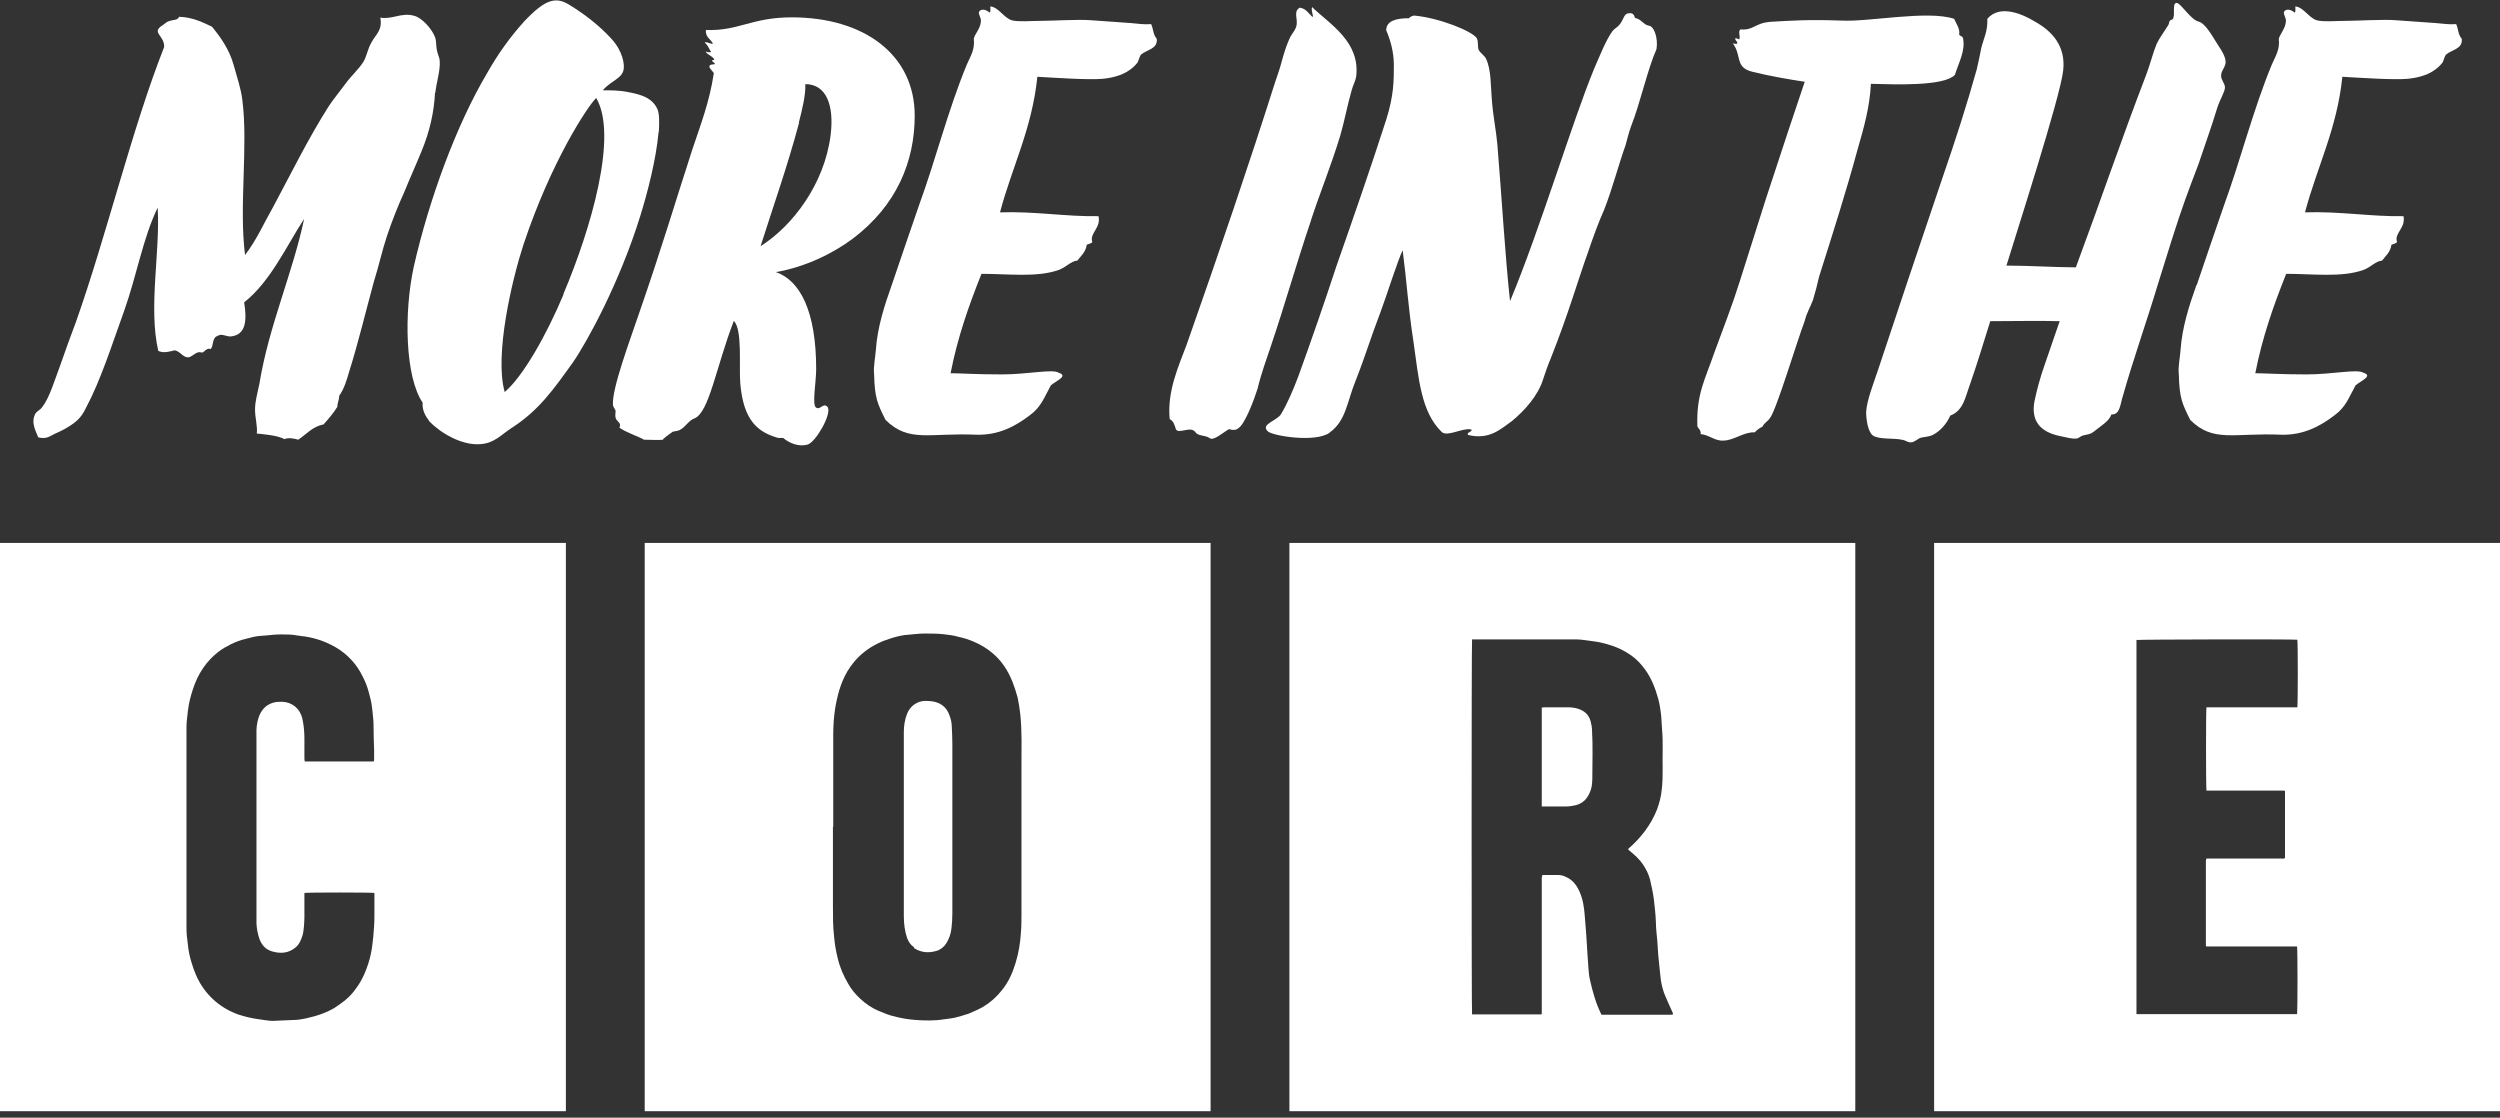 <?xml version="1.0" encoding="UTF-8"?> <svg xmlns="http://www.w3.org/2000/svg" width="85" height="38" viewBox="0 0 85 38" fill="none"><rect x="0" y="0" width="85" height="38" fill="#333333" stroke="none"/><g clip-path="url(#clip0_4140_9393)"><path d="M19.24 18.46H0V37.78H19.24V18.46ZM12.72 25.8C12.72 25.8 12.72 25.86 12.71 25.89H10.36C10.36 25.89 10.35 25.83 10.35 25.8C10.35 25.57 10.35 25.34 10.35 25.12C10.35 24.89 10.33 24.66 10.28 24.43C10.2 24.09 9.93 23.87 9.59 23.86C9.48 23.86 9.37 23.86 9.26 23.9C9.05 23.97 8.92 24.11 8.83 24.3C8.76 24.46 8.73 24.63 8.72 24.81C8.72 24.92 8.72 25.03 8.72 25.13V31.1C8.72 31.2 8.72 31.3 8.72 31.4C8.73 31.58 8.76 31.75 8.82 31.92C8.9 32.14 9.04 32.29 9.26 32.35C9.54 32.43 9.81 32.41 10.04 32.22C10.17 32.12 10.23 31.97 10.28 31.82C10.31 31.73 10.32 31.64 10.33 31.54C10.34 31.43 10.35 31.31 10.35 31.19C10.35 30.95 10.35 30.72 10.35 30.48V30.36C10.46 30.34 12.6 30.34 12.73 30.36V31.18C12.73 31.41 12.71 31.63 12.69 31.86C12.67 32.05 12.65 32.24 12.61 32.43C12.56 32.66 12.49 32.88 12.4 33.09C12.32 33.27 12.23 33.44 12.11 33.6C12 33.76 11.87 33.9 11.72 34.02C11.61 34.11 11.49 34.19 11.37 34.27C11.22 34.36 11.06 34.43 10.89 34.49C10.72 34.55 10.55 34.59 10.38 34.63C10.24 34.66 10.1 34.68 9.96 34.68C9.73 34.69 9.51 34.7 9.28 34.71C9.11 34.71 8.94 34.67 8.77 34.65C8.54 34.62 8.31 34.56 8.09 34.49C8.03 34.47 7.98 34.44 7.92 34.42C7.35 34.17 6.9 33.71 6.66 33.14C6.6 33 6.55 32.86 6.51 32.72C6.45 32.53 6.41 32.33 6.39 32.13C6.36 31.93 6.34 31.74 6.34 31.54C6.34 29.27 6.34 27 6.34 24.73C6.34 24.54 6.37 24.35 6.39 24.16C6.42 23.91 6.48 23.67 6.56 23.43C6.73 22.91 7.01 22.48 7.44 22.15C7.56 22.06 7.7 21.98 7.84 21.91C8 21.83 8.18 21.76 8.36 21.72C8.52 21.68 8.68 21.63 8.85 21.62C9.08 21.61 9.31 21.57 9.54 21.57C9.74 21.57 9.94 21.57 10.13 21.61C10.15 21.61 10.18 21.61 10.2 21.62C10.63 21.66 11.03 21.79 11.4 22C11.8 22.23 12.13 22.58 12.33 23C12.42 23.17 12.49 23.35 12.54 23.54C12.57 23.67 12.61 23.79 12.63 23.92C12.65 24.06 12.67 24.2 12.68 24.34C12.69 24.43 12.7 24.53 12.7 24.62C12.7 24.91 12.71 25.21 12.72 25.5C12.72 25.61 12.72 25.71 12.72 25.82V25.8Z" fill="white"></path><path d="M21.92 37.78H41.16V18.46H21.92V37.78ZM28.33 28.11V24.94C28.33 24.78 28.34 24.63 28.35 24.47C28.37 24.24 28.4 24.02 28.45 23.8C28.55 23.34 28.71 22.91 29.01 22.54C29.24 22.25 29.53 22.03 29.86 21.87C30 21.8 30.15 21.75 30.3 21.7C30.49 21.64 30.69 21.59 30.89 21.58C31.06 21.57 31.23 21.54 31.41 21.54C31.62 21.54 31.84 21.54 32.05 21.56C32.23 21.58 32.41 21.6 32.58 21.65C32.76 21.69 32.93 21.74 33.09 21.81C33.33 21.91 33.55 22.04 33.75 22.21C34.06 22.47 34.27 22.8 34.42 23.17C34.49 23.35 34.55 23.53 34.6 23.72C34.64 23.91 34.67 24.1 34.69 24.29C34.75 24.86 34.73 25.44 34.73 26.01C34.73 27.69 34.73 29.37 34.73 31.06C34.73 31.28 34.73 31.5 34.71 31.72C34.69 32.07 34.63 32.41 34.53 32.74C34.43 33.07 34.29 33.39 34.07 33.66C33.89 33.89 33.68 34.08 33.43 34.23C33.27 34.32 33.09 34.4 32.92 34.47C32.77 34.52 32.62 34.56 32.47 34.6C32.34 34.63 32.2 34.64 32.07 34.66C31.76 34.71 31.45 34.7 31.14 34.68C30.86 34.66 30.58 34.61 30.3 34.53C30.16 34.49 30.03 34.43 29.9 34.38C29.65 34.28 29.43 34.13 29.23 33.94C29.08 33.8 28.94 33.63 28.84 33.45C28.68 33.18 28.55 32.88 28.48 32.57C28.42 32.33 28.38 32.09 28.36 31.85C28.32 31.52 28.32 31.19 28.32 30.86C28.32 29.94 28.32 29.02 28.32 28.1L28.33 28.11Z" fill="white"></path><path d="M31.07 32.23C31.311 32.39 31.57 32.41 31.84 32.33C31.98 32.29 32.09 32.2 32.17 32.08C32.27 31.92 32.331 31.75 32.35 31.56C32.37 31.39 32.38 31.23 32.38 31.06C32.38 29.13 32.38 27.21 32.38 25.28C32.38 25.09 32.37 24.9 32.361 24.71C32.361 24.58 32.331 24.45 32.281 24.32C32.2 24.09 32.05 23.94 31.811 23.87C31.701 23.84 31.581 23.83 31.471 23.83C31.18 23.83 30.941 24.01 30.84 24.27C30.761 24.47 30.73 24.68 30.73 24.9C30.73 25.96 30.73 27.01 30.73 28.07V31.15C30.73 31.4 30.761 31.65 30.84 31.89C30.89 32.02 30.96 32.13 31.081 32.21L31.07 32.23Z" fill="white"></path><path d="M53.24 27.42C53.36 27.42 53.48 27.4 53.6 27.37C53.83 27.3 53.96 27.16 54.05 26.95C54.14 26.76 54.14 26.55 54.14 26.36C54.14 25.86 54.16 25.36 54.13 24.86C54.13 24.74 54.11 24.63 54.08 24.52C54.03 24.34 53.92 24.21 53.74 24.13C53.63 24.08 53.51 24.06 53.39 24.05C53.1 24.05 52.8 24.05 52.51 24.05C52.48 24.05 52.45 24.05 52.42 24.06V27.42C52.42 27.42 52.47 27.42 52.48 27.42C52.73 27.42 52.98 27.42 53.22 27.42H53.24Z" fill="white"></path><path d="M43.84 37.78H63.08V18.46H43.84V37.78ZM50.05 21.74H50.15C51.3 21.74 52.45 21.74 53.6 21.74C53.78 21.74 53.97 21.78 54.15 21.8C54.33 21.82 54.5 21.86 54.67 21.91C54.96 21.99 55.23 22.12 55.47 22.29C55.65 22.42 55.8 22.58 55.93 22.76C56.15 23.06 56.28 23.4 56.38 23.76C56.43 23.95 56.46 24.14 56.48 24.33C56.49 24.49 56.5 24.64 56.51 24.8C56.55 25.24 56.52 25.69 56.53 26.13C56.53 26.36 56.53 26.6 56.5 26.84C56.48 27.07 56.42 27.3 56.34 27.52C56.13 28.05 55.79 28.49 55.35 28.87C55.37 28.89 55.39 28.91 55.41 28.93C55.58 29.07 55.74 29.21 55.86 29.39C55.97 29.55 56.05 29.72 56.1 29.9C56.15 30.12 56.2 30.34 56.23 30.57C56.26 30.83 56.29 31.09 56.3 31.34C56.3 31.56 56.33 31.78 56.35 32.01C56.36 32.16 56.37 32.32 56.38 32.47C56.4 32.67 56.42 32.86 56.44 33.06C56.45 33.15 56.46 33.24 56.47 33.33C56.5 33.52 56.55 33.71 56.63 33.89C56.71 34.08 56.8 34.27 56.88 34.45C56.88 34.46 56.88 34.47 56.88 34.49C56.86 34.49 56.85 34.5 56.83 34.5H54.45C54.26 34.12 54.15 33.72 54.06 33.32C54.03 33.2 54.02 33.08 54.01 32.96C54 32.82 53.99 32.68 53.98 32.54C53.96 32.27 53.95 32 53.93 31.74C53.91 31.53 53.9 31.33 53.88 31.12C53.86 30.85 53.82 30.58 53.71 30.33C53.61 30.1 53.47 29.91 53.23 29.81C53.15 29.77 53.06 29.75 52.97 29.75H52.51C52.51 29.75 52.46 29.75 52.44 29.75C52.44 29.78 52.43 29.81 52.42 29.83C52.42 29.86 52.42 29.89 52.42 29.92V34.47C52.42 34.47 52.41 34.49 52.4 34.49C52.4 34.49 52.4 34.49 52.39 34.49C52.37 34.49 52.36 34.49 52.34 34.49H50.09C50.09 34.49 50.07 34.49 50.05 34.49C50.03 34.4 50.03 21.91 50.05 21.73V21.74Z" fill="white"></path><path d="M65.76 37.78H85V18.46H65.76V37.78ZM72.65 21.76C72.74 21.74 77.89 21.73 78.11 21.75C78.13 21.84 78.13 23.9 78.11 24.05H75.02C75 24.15 75 26.73 75.02 26.88H77.67L77.69 26.9C77.69 26.9 77.69 26.9 77.69 26.91C77.69 27.65 77.69 28.39 77.69 29.14C77.69 29.15 77.69 29.16 77.69 29.17C77.65 29.21 77.59 29.19 77.55 29.19H75.11C75.11 29.19 75.05 29.19 75.02 29.19C75.02 29.21 75 29.23 75 29.25V32.16L75.02 32.18C75.02 32.18 75.02 32.18 75.03 32.18H78.1C78.12 32.28 78.12 34.33 78.1 34.48H72.64V21.74L72.65 21.76Z" fill="white"></path><path d="M14.801 3.16C14.841 2.77 14.971 2.43 14.951 2.08C14.951 1.97 14.891 1.87 14.861 1.74C14.821 1.59 14.841 1.42 14.801 1.29C14.691 0.97 14.331 0.6 14.091 0.54C13.661 0.41 13.341 0.67 12.931 0.6C13.011 1.03 12.781 1.16 12.631 1.44C12.501 1.66 12.461 1.94 12.351 2.11C12.181 2.37 11.941 2.58 11.751 2.84C11.561 3.1 11.361 3.34 11.191 3.59C10.501 4.67 9.901 5.89 9.301 7.01C8.981 7.57 8.721 8.17 8.331 8.67C8.121 7.01 8.441 4.99 8.241 3.41C8.201 3.04 8.051 2.59 7.941 2.2C7.791 1.66 7.471 1.23 7.211 0.91C6.891 0.76 6.571 0.59 6.091 0.57C6.031 0.7 5.901 0.66 5.751 0.72C5.691 0.72 5.601 0.81 5.541 0.85C5.111 1.11 5.601 1.2 5.581 1.6C4.491 4.36 3.631 7.98 2.581 10.95C2.411 11.4 2.221 11.92 2.041 12.44C1.851 12.94 1.681 13.54 1.421 13.86C1.381 13.92 1.251 13.99 1.211 14.05C1.021 14.37 1.251 14.72 1.301 14.87C1.581 14.94 1.691 14.83 1.841 14.76C2.061 14.65 2.141 14.63 2.311 14.52C2.591 14.35 2.761 14.2 2.911 13.89C3.421 12.94 3.791 11.76 4.221 10.57C4.651 9.36 4.861 8.09 5.361 7.06C5.451 8.57 5.041 10.44 5.381 11.93C5.571 12.02 5.771 11.95 5.941 11.91C6.131 11.95 6.221 12.15 6.391 12.15C6.501 12.15 6.601 12.02 6.731 11.98C6.791 11.96 6.861 12 6.901 11.98C6.941 11.96 7.051 11.81 7.161 11.87C7.271 11.76 7.201 11.48 7.401 11.42C7.531 11.33 7.681 11.44 7.831 11.44C8.391 11.4 8.391 10.84 8.301 10.28C9.201 9.57 9.741 8.36 10.341 7.44C9.951 9.29 9.141 11.08 8.821 13.04C8.761 13.34 8.671 13.64 8.671 13.92C8.671 14.22 8.761 14.48 8.731 14.74C8.921 14.76 9.441 14.8 9.671 14.93C9.801 14.87 10.011 14.91 10.141 14.95C10.421 14.76 10.631 14.5 11.001 14.43C11.171 14.24 11.341 14.04 11.471 13.83C11.471 13.68 11.531 13.62 11.531 13.46C11.701 13.22 11.791 12.92 11.871 12.64C12.171 11.69 12.451 10.53 12.711 9.58C12.881 9.04 12.991 8.52 13.161 8.01C13.331 7.51 13.521 7.02 13.741 6.54C13.931 6.07 14.151 5.59 14.341 5.12C14.601 4.49 14.761 3.82 14.791 3.14L14.801 3.16Z" fill="white"></path><path d="M29.78 11.89C29.76 12.17 29.69 12.47 29.72 12.73C29.74 13.53 29.83 13.72 30.11 14.28C30.91 15.06 31.59 14.71 33.2 14.78C33.95 14.8 34.51 14.5 35 14.13C35.41 13.83 35.49 13.53 35.73 13.1C35.94 12.93 36.33 12.78 35.99 12.67C35.78 12.54 34.94 12.73 34.06 12.73C33.18 12.73 32.64 12.69 32.32 12.69C32.56 11.46 32.94 10.39 33.37 9.31C34.27 9.31 35.26 9.44 35.99 9.18C36.25 9.09 36.4 8.88 36.63 8.86C36.76 8.69 36.91 8.58 36.95 8.32C37.01 8.3 37.1 8.28 37.14 8.23C37.03 7.93 37.44 7.76 37.35 7.35C36.24 7.37 35.2 7.18 34 7.22C34.41 5.67 35.09 4.38 35.27 2.61C35.94 2.65 37.01 2.72 37.48 2.68C38.25 2.61 38.55 2.29 38.68 2.12C38.72 2.04 38.74 1.93 38.79 1.86C38.98 1.69 39.37 1.67 39.33 1.32C39.2 1.17 39.22 1 39.14 0.82C38.88 0.84 38.64 0.8 38.39 0.78L37.12 0.69C36.69 0.65 35.77 0.71 35.34 0.71C35.04 0.71 34.63 0.75 34.4 0.69C34.12 0.6 33.95 0.24 33.67 0.22C33.67 0.3 33.69 0.39 33.65 0.43C33.52 0.32 33.39 0.3 33.31 0.37C33.22 0.45 33.37 0.58 33.35 0.74C33.33 0.98 33.13 1.17 33.11 1.32C33.15 1.69 33 1.9 32.87 2.2C32.23 3.75 31.82 5.41 31.24 7C30.94 7.88 30.62 8.79 30.32 9.69C30.08 10.36 29.83 11.13 29.78 11.89Z" fill="white"></path><path d="M74.68 9.69C74.44 10.36 74.19 11.13 74.14 11.89C74.12 12.17 74.05 12.47 74.08 12.73C74.1 13.53 74.19 13.72 74.47 14.28C75.26 15.06 75.95 14.71 77.56 14.78C78.31 14.8 78.87 14.5 79.36 14.13C79.77 13.83 79.85 13.53 80.09 13.1C80.3 12.93 80.69 12.78 80.35 12.67C80.14 12.54 79.3 12.73 78.42 12.73C77.54 12.73 77 12.69 76.68 12.69C76.92 11.46 77.3 10.39 77.73 9.31C78.63 9.31 79.62 9.44 80.35 9.18C80.61 9.09 80.76 8.88 80.99 8.86C81.12 8.69 81.27 8.58 81.31 8.32C81.37 8.3 81.46 8.28 81.5 8.23C81.39 7.93 81.8 7.76 81.72 7.35C80.61 7.37 79.57 7.18 78.37 7.22C78.78 5.67 79.46 4.38 79.64 2.61C80.31 2.65 81.38 2.72 81.85 2.68C82.62 2.61 82.92 2.29 83.05 2.12C83.09 2.04 83.11 1.93 83.16 1.86C83.35 1.69 83.74 1.67 83.7 1.32C83.57 1.17 83.59 1 83.51 0.82C83.25 0.84 83.02 0.8 82.76 0.78L81.49 0.69C81.06 0.65 80.14 0.71 79.71 0.71C79.41 0.71 79 0.75 78.77 0.69C78.49 0.6 78.32 0.24 78.04 0.22C78.04 0.3 78.06 0.39 78.02 0.43C77.89 0.32 77.76 0.3 77.68 0.37C77.59 0.45 77.74 0.58 77.72 0.74C77.7 0.98 77.51 1.17 77.48 1.32C77.52 1.69 77.37 1.9 77.24 2.2C76.6 3.75 76.19 5.41 75.61 7C75.31 7.88 74.99 8.79 74.69 9.69H74.68Z" fill="white"></path><path d="M66.461 2.56C66.611 2.09 66.831 1.72 66.741 1.29C66.721 1.23 66.651 1.23 66.611 1.18C66.651 0.98 66.501 0.79 66.441 0.64C65.541 0.34 63.541 0.75 62.621 0.7C61.441 0.66 60.951 0.7 60.221 0.74C59.641 0.78 59.641 1.04 59.171 1C59.081 1.09 59.191 1.24 59.131 1.34C59.091 1.32 59.041 1.3 59.001 1.3C58.981 1.39 59.091 1.39 59.061 1.49C59.001 1.49 58.951 1.49 58.911 1.47C59.231 1.88 58.971 2.29 59.581 2.44C60.091 2.57 60.821 2.7 61.361 2.78C61.101 3.55 60.571 5.13 60.031 6.79L59.151 9.57C58.911 10.34 58.591 11.16 58.291 11.98C57.971 12.91 57.671 13.4 57.711 14.5C57.751 14.58 57.841 14.63 57.821 14.76C58.101 14.78 58.311 15 58.591 14.98C58.951 14.98 59.281 14.68 59.661 14.7C59.741 14.61 59.831 14.55 59.921 14.51C59.981 14.38 60.111 14.32 60.181 14.21C60.401 13.93 61.081 11.65 61.361 10.91C61.421 10.65 61.551 10.44 61.641 10.2C61.721 9.94 61.791 9.66 61.851 9.4C62.301 7.98 62.771 6.51 63.161 5.07C63.371 4.34 63.571 3.65 63.611 2.85C64.421 2.87 66.081 2.94 66.461 2.55V2.56Z" fill="white"></path><path d="M45.201 14.71C45.761 14.32 45.801 13.66 46.081 12.97C46.421 12.11 46.571 11.57 46.941 10.6C47.131 10.1 47.521 8.85 47.691 8.51C47.821 9.5 47.881 10.47 48.051 11.57C48.241 12.9 48.311 14 49.021 14.69C49.211 14.86 49.731 14.54 50.011 14.6C50.121 14.66 49.821 14.71 49.921 14.79C50.631 14.96 51.011 14.6 51.401 14.32C51.851 13.95 52.301 13.44 52.471 12.88C52.551 12.64 52.621 12.43 52.731 12.17C53.331 10.66 53.631 9.58 54.001 8.55C54.171 8.05 54.341 7.58 54.541 7.13C54.821 6.42 55.011 5.66 55.271 4.93C55.331 4.71 55.381 4.5 55.461 4.28C55.761 3.53 56.021 2.34 56.321 1.67C56.381 1.3 56.241 0.87 56.041 0.87C55.871 0.83 55.801 0.65 55.591 0.61C55.551 0.48 55.501 0.42 55.331 0.46C55.221 0.48 55.181 0.7 55.071 0.83C54.981 0.94 54.881 0.98 54.831 1.05C54.611 1.33 54.341 2.02 54.191 2.36C53.461 4.13 52.351 7.83 51.341 10.24C51.171 8.67 51.061 6.73 50.911 4.92C50.871 4.45 50.761 3.93 50.721 3.37C50.681 2.9 50.701 2.38 50.531 2.01C50.491 1.9 50.341 1.82 50.271 1.69C50.231 1.56 50.271 1.41 50.211 1.3C50.061 1.06 48.941 0.61 48.091 0.53C48.021 0.53 47.951 0.57 47.901 0.62C47.471 0.62 47.131 0.71 47.131 1.03C47.261 1.33 47.391 1.74 47.391 2.22C47.391 2.74 47.391 3.25 47.131 4.07C46.611 5.69 45.991 7.47 45.431 9.07C45.021 10.32 44.591 11.56 44.141 12.8C43.971 13.25 43.781 13.7 43.561 14.07C43.431 14.31 42.831 14.42 43.111 14.67C43.281 14.82 44.721 15.06 45.211 14.71H45.201Z" fill="white"></path><path d="M22.4 4.48C22.42 4.18 22.42 3.88 22.36 3.73C22.19 3.32 21.78 3.21 21.35 3.13C21.07 3.07 20.75 3.07 20.49 3.07C20.81 2.72 21.13 2.68 21.2 2.38C21.24 2.19 21.18 1.75 20.79 1.32C20.38 0.87 19.85 0.46 19.35 0.16C18.9 -0.12 18.54 -0.03 17.83 0.72C17.34 1.26 16.92 1.85 16.56 2.49C15.51 4.26 14.59 6.78 14.07 9.06C13.73 10.61 13.77 12.81 14.37 13.69C14.35 13.95 14.46 14.14 14.61 14.34C14.97 14.71 15.7 15.16 16.35 15.1C16.82 15.06 17.04 14.78 17.38 14.56C18.32 13.96 18.82 13.24 19.48 12.32C19.97 11.61 21.07 9.6 21.77 7.34C22.01 6.57 22.31 5.42 22.39 4.5L22.4 4.48ZM19.16 10.01C18.58 11.39 17.79 12.79 17.16 13.33C16.8 12.06 17.42 9.47 17.8 8.31C18.74 5.49 19.97 3.63 20.27 3.33C21.02 4.6 20.1 7.77 19.15 10.01H19.16Z" fill="white"></path><path d="M66.309 14.13C66.759 13.96 66.819 13.5 66.979 13.07C67.259 12.27 67.449 11.61 67.669 10.92C68.439 10.92 69.359 10.9 70.029 10.92L69.509 12.43C69.359 12.86 69.249 13.27 69.169 13.66C69.059 14.29 69.339 14.67 70.009 14.82C70.229 14.86 70.439 14.93 70.589 14.91C70.679 14.91 70.739 14.82 70.849 14.8C71.129 14.74 71.109 14.74 71.299 14.59C71.489 14.44 71.709 14.31 71.789 14.09C72.089 14.11 72.089 13.72 72.179 13.46C72.519 12.25 72.999 10.9 73.379 9.63L73.829 8.19C74.219 6.96 74.389 6.53 74.749 5.58C74.959 4.95 75.179 4.35 75.389 3.66C75.479 3.38 75.649 3.12 75.649 2.97C75.649 2.84 75.499 2.69 75.519 2.56C75.519 2.39 75.689 2.26 75.669 2.09C75.669 1.94 75.539 1.72 75.449 1.59C75.239 1.27 74.999 0.79 74.739 0.73C74.479 0.66 74.139 0.1 74.009 0.1C73.839 0.1 73.969 0.49 73.879 0.64C73.859 0.68 73.819 0.66 73.769 0.71C73.749 0.75 73.749 0.8 73.729 0.84C73.599 1.06 73.429 1.27 73.319 1.51C73.189 1.83 73.109 2.18 72.979 2.52C72.079 4.87 71.459 6.72 70.579 9.09C69.919 9.09 68.949 9.03 68.219 9.03C68.519 8.04 70.059 3.28 70.149 2.39C70.239 1.55 69.759 1.05 69.179 0.73C68.789 0.49 67.999 0.13 67.569 0.64C67.589 1.07 67.439 1.31 67.359 1.65C67.319 1.87 67.269 2.1 67.209 2.36C66.869 3.57 66.519 4.67 66.029 6.09C65.129 8.74 64.659 10.16 63.839 12.62C63.689 13.07 63.479 13.59 63.449 14C63.449 14.26 63.509 14.67 63.669 14.8C63.859 14.95 64.399 14.89 64.659 14.95C64.809 14.97 64.829 15.04 64.979 15.04C65.069 15.04 65.169 14.95 65.279 14.89C65.429 14.85 65.579 14.85 65.689 14.8C65.969 14.67 66.199 14.39 66.309 14.13Z" fill="white"></path><path d="M22.53 14.94C22.64 14.85 22.74 14.77 22.87 14.68C22.93 14.66 23.04 14.66 23.11 14.62C23.3 14.53 23.41 14.3 23.6 14.23C24.11 14.04 24.33 12.53 24.95 10.91C25.25 11.21 25.12 12.44 25.17 13.04C25.28 14.33 25.79 14.7 26.46 14.89H26.63C26.82 15.06 27.17 15.21 27.47 15.11C27.73 15.03 28.29 14.08 28.14 13.84C27.99 13.67 27.9 13.95 27.75 13.86C27.6 13.78 27.75 13 27.75 12.55C27.75 10.59 27.21 9.54 26.38 9.25C27.39 9.08 28.35 8.6 29 8.11C30.48 6.99 31.1 5.5 31.1 3.93C31.1 1.86 29.38 0.59 26.92 0.59C25.55 0.59 25.12 1.06 24 1.02C23.98 1.28 24.17 1.32 24.24 1.49C24.13 1.49 24 1.4 23.96 1.45C24.09 1.56 24.09 1.64 24.18 1.77C24.09 1.79 24.05 1.77 23.99 1.75C24.06 1.88 24.23 1.9 24.29 2.03C24.1 2.07 24.29 2.09 24.31 2.18C24.22 2.2 24.12 2.18 24.12 2.27C24.12 2.33 24.27 2.46 24.27 2.49C24.12 3.48 23.82 4.24 23.54 5.08C22.94 6.93 22.49 8.46 21.74 10.62C21.42 11.57 20.8 13.21 20.84 13.77C20.84 13.81 20.9 13.9 20.93 13.96C20.93 14.05 20.91 14.15 20.93 14.2C20.95 14.33 21.15 14.37 21.06 14.54C21.3 14.71 21.62 14.8 21.9 14.95C22.14 14.95 22.35 14.97 22.57 14.95L22.53 14.94ZM27.16 4.17C27.27 3.74 27.4 3.22 27.38 2.86C28.09 2.86 28.37 3.57 28.24 4.6C28.03 6.26 26.95 7.68 25.86 8.37C26.29 7.01 26.76 5.7 27.17 4.17H27.16Z" fill="white"></path><path d="M44.579 7.47C44.899 6.5 45.249 5.66 45.569 4.61C45.719 4.09 45.809 3.58 45.959 3.06C45.999 2.91 46.089 2.74 46.109 2.61C46.259 1.42 45.209 0.82 44.609 0.24C44.569 0.39 44.669 0.52 44.629 0.58C44.499 0.47 44.419 0.3 44.199 0.26C43.979 0.37 44.109 0.6 44.089 0.8C44.089 0.99 43.919 1.14 43.849 1.3C43.739 1.54 43.659 1.8 43.589 2.05C43.529 2.29 43.439 2.55 43.349 2.81C42.489 5.52 41.479 8.5 40.349 11.71C40.069 12.46 39.679 13.3 39.769 14.25C39.899 14.31 39.939 14.46 39.979 14.59C40.069 14.78 40.489 14.46 40.649 14.7C40.739 14.83 40.969 14.79 41.119 14.89C41.249 15.02 41.609 14.68 41.789 14.59C41.919 14.63 42.009 14.63 42.089 14.57C42.329 14.44 42.649 13.56 42.759 13.21C42.889 12.67 43.059 12.22 43.209 11.77C43.699 10.32 44.069 8.99 44.579 7.48V7.47Z" fill="white"></path></g><defs><clipPath id="clip0_4140_9393"><rect width="85" height="37.78" fill="white"></rect></clipPath></defs></svg> 